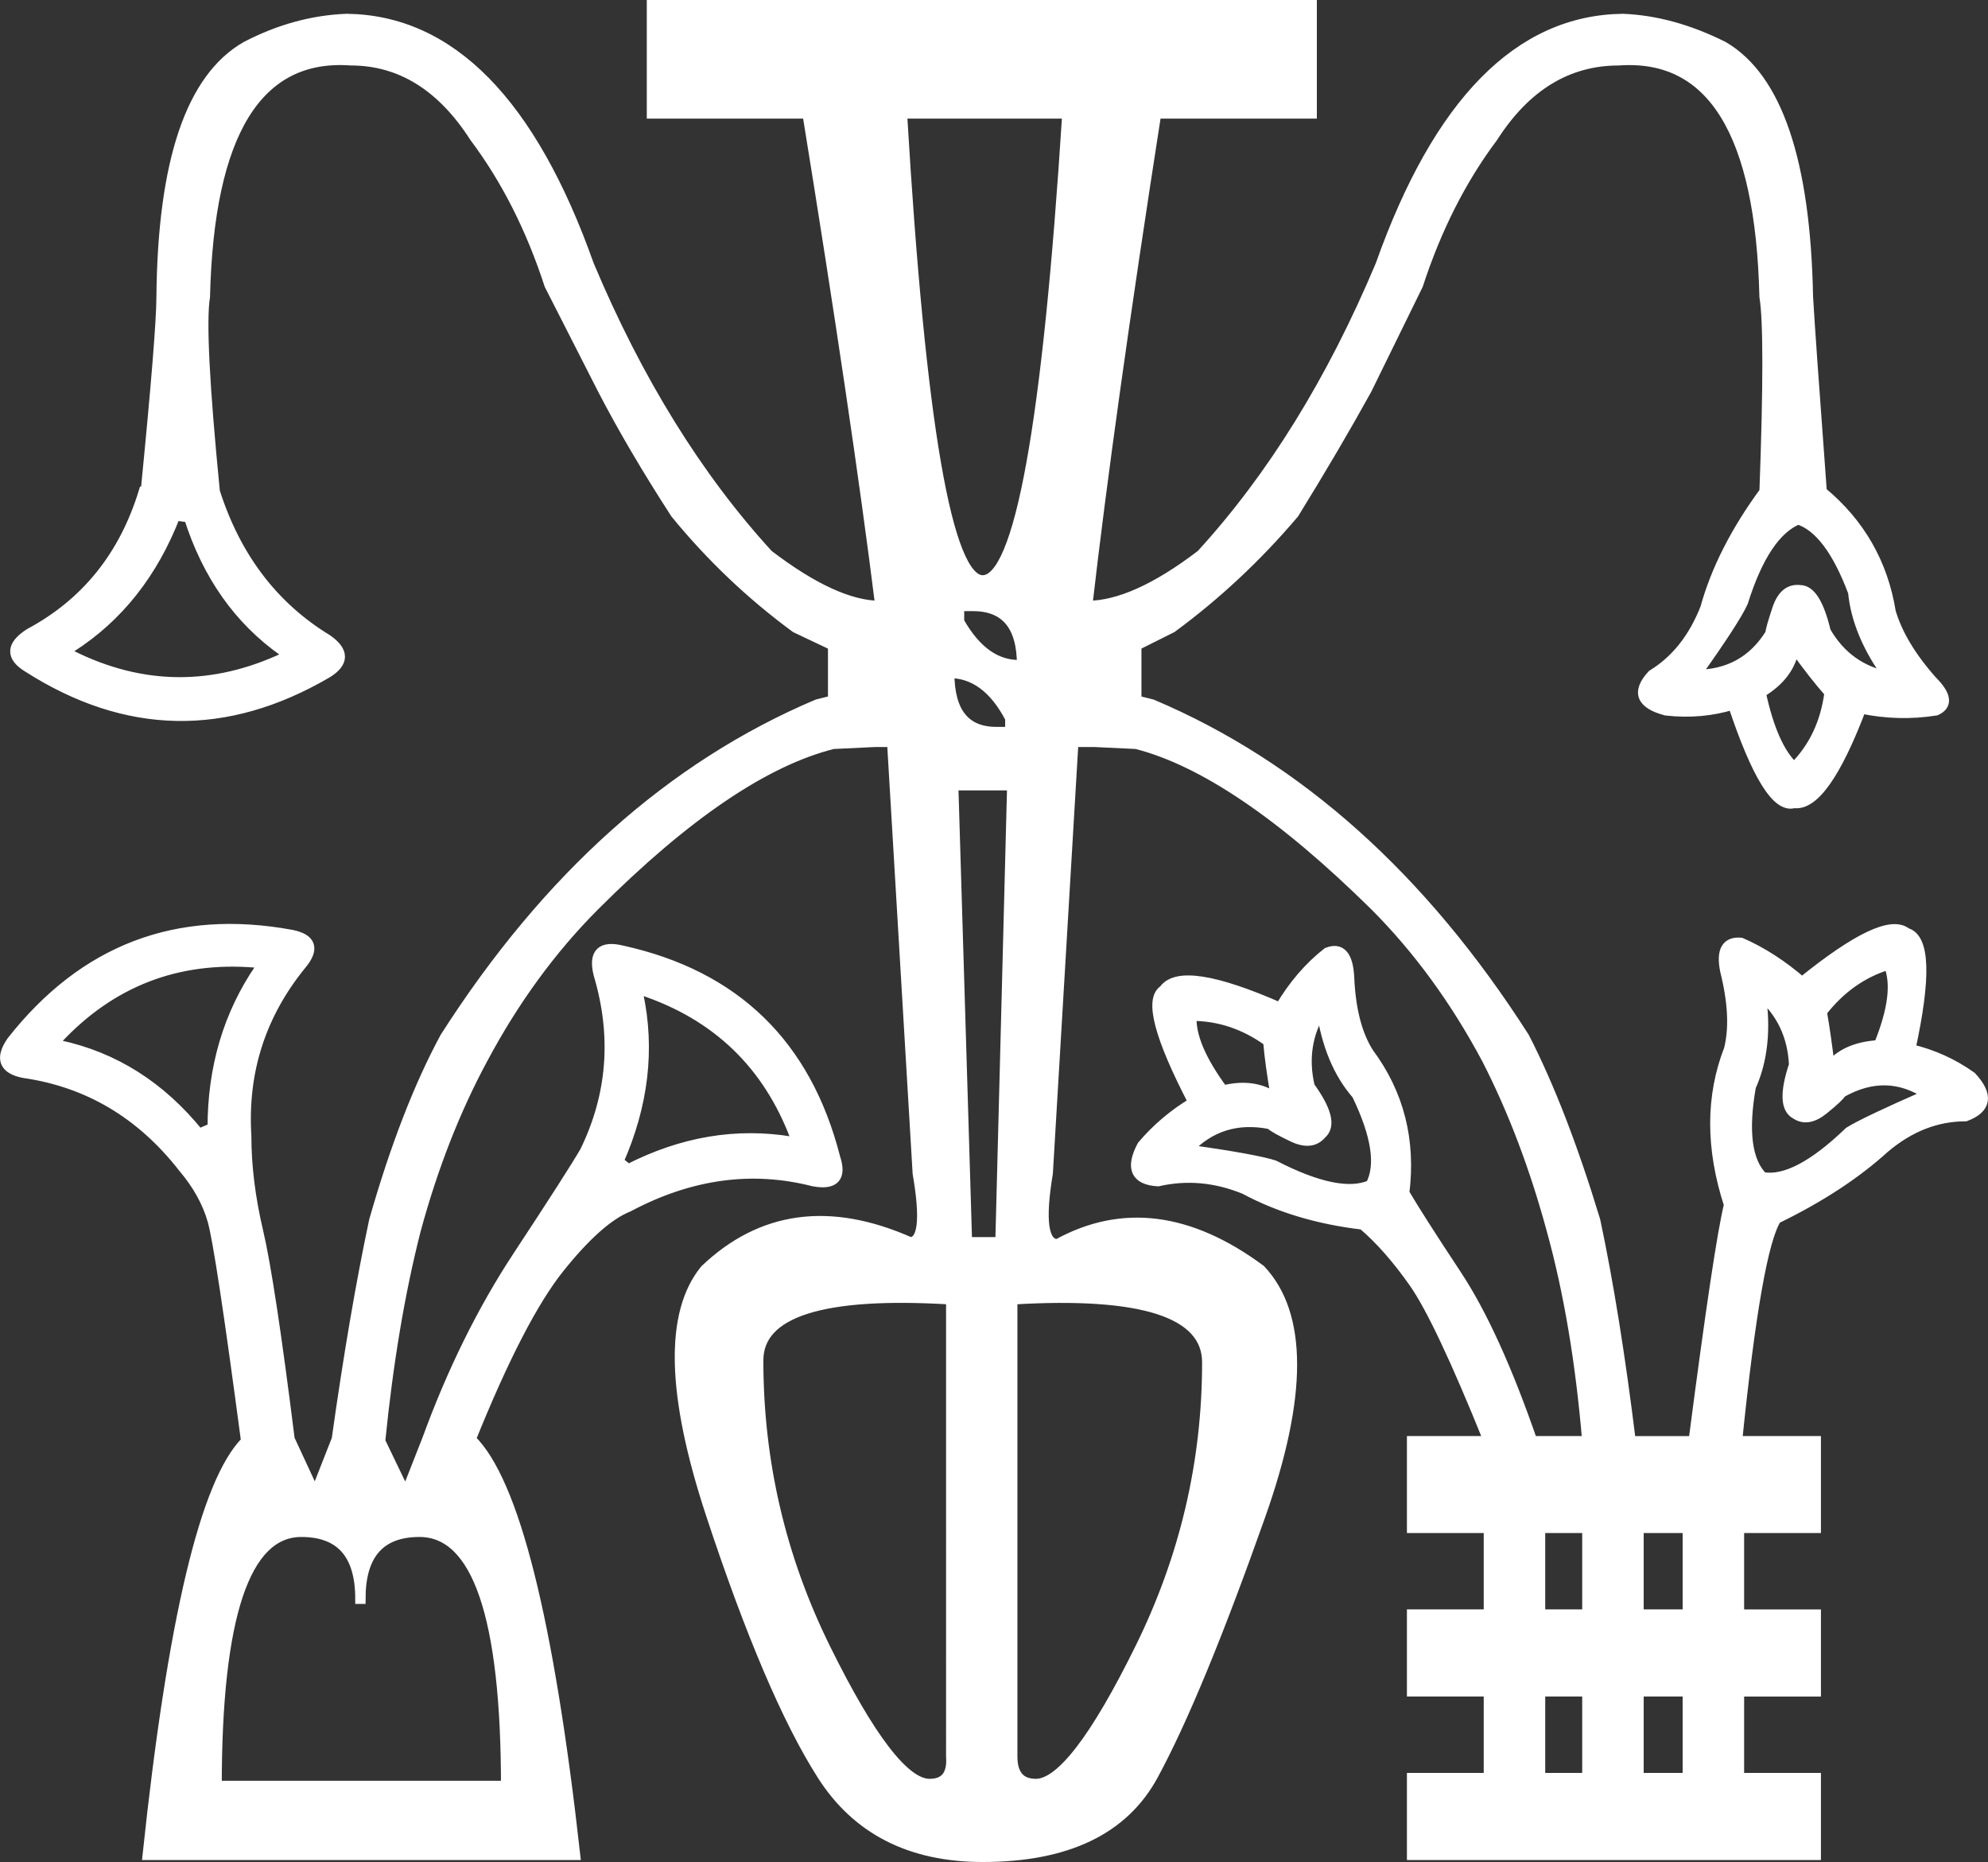 <?xml version="1.0" encoding="UTF-8" standalone="no"?>
<svg
   viewBox="0 0 911.059 853.118"
   version="1.1"
   width="911.059"
   height="853.118"
   id="svg25"
   sodipodi:docname="Classical_Shield_of_the_Egyptian_Realm_PS.svg"
   inkscape:version="1.3.2 (091e20e, 2023-11-25, custom)"
   xmlns:inkscape="http://www.inkscape.org/namespaces/inkscape"
   xmlns:sodipodi="http://sodipodi.sourceforge.net/DTD/sodipodi-0.dtd"
   xmlns="http://www.w3.org/2000/svg"
   xmlns:svg="http://www.w3.org/2000/svg">
  <rect x="0" y="0" width="911.059" height="853.118" fill="#333333" stroke="none"/>
  <defs
     id="defs25" />
  <sodipodi:namedview
     id="namedview25"
     pagecolor="#ffffff"
     bordercolor="#000000"
     borderopacity="0.25"
     inkscape:showpageshadow="2"
     inkscape:pageopacity="0.0"
     inkscape:pagecheckerboard="0"
     inkscape:deskcolor="#d1d1d1"
     inkscape:zoom="0.26801393"
     inkscape:cx="-74.622987"
     inkscape:cy="162.305"
     inkscape:window-width="1600"
     inkscape:window-height="837"
     inkscape:window-x="-8"
     inkscape:window-y="-8"
     inkscape:window-maximized="1"
     inkscape:current-layer="g2" />
  <style
     id="style1" />
  <g
     id="g2"
     transform="translate(-46.971,-297.941)">
    <path
       style="fill:#ffffff;fill-opacity:1;stroke:#ffffff;stroke-width:4.719;stroke-dasharray:none;stroke-opacity:1"
       d="m 460.315,349.941 q 12.638,213.904 37.004,213.904 25.272,0 38.811,-213.904 z m 26.173,225.638 v 7.22 q 11.737,20.759 28.882,19.856 0,-27.077 -22.563,-27.077 z m -2.69,82.132 6.314,209.392 h 15.347 l 5.413,-209.392 z m 27.074,235.566 v 209.392 q 0,12.635 10.831,12.635 17.15,0 47.834,-62.276 30.689,-62.276 30.689,-130.87 0,-34.297 -89.354,-28.881 z m -27.98,0 q -88.448,-5.415 -88.448,27.979 0,69.497 30.685,131.773 30.689,62.276 47.839,62.276 10.831,0 9.925,-12.635 z m 27.079,-259.935 v -6.318 Q 499.141,606.265 481.991,606.265 q 0,27.077 21.661,27.077 z M 212.13,1030.464 q 0,-30.686 -27.079,-30.686 -38.811,0 -38.811,116.429 h 132.677 q 0,-116.429 -39.712,-116.429 -27.074,0 -27.074,30.686 z M 144.438,814.755 q 0,-41.518 21.661,-73.107 2.69,-2.709 -1.793,-2.709 -54.153,-4.512 -91.157,35.199 -3.587,2.709 0.897,2.709 37.91,8.123 64.083,40.615 z m 190.436,18.953 q 37.008,-18.953 74.913,-12.636 3.587,1.807 1.793,-1.803 -18.957,-50.543 -70.402,-67.691 -3.587,-1.808 -1.793,1.803 8.122,37.907 -9.028,76.716 z M 127.288,534.061 q -15.342,39.712 -47.834,60.471 -3.587,1.807 0,3.61 48.736,24.369 98.377,0.901 3.587,-0.901 -0.897,-2.709 -30.689,-21.661 -43.323,-61.373 z M 752.758,997.973 v 39.712 h 21.661 v -39.712 z m 45.125,0 v 39.712 h 22.563 v -39.712 z m -45.125,74.912 v 39.712 h 21.661 v -39.712 z m 45.125,0 v 39.712 h 22.563 v -39.712 z m 83.937,-311.38 q 1.793,9.928 3.634,25.272 7.22,-9.026 22.567,-9.928 9.925,-24.369 4.53,-37.005 -18.051,5.415 -30.689,21.661 z m -27.976,-8.123 q 3.587,24.369 -4.53,42.42 -5.413,30.686 5.418,41.517 15.342,2.709 39.712,-20.759 7.221,-4.512 36.102,-17.148 -18.953,-12.636 -39.712,-0.901 -0.897,1.807 -8.122,7.672 -7.22,5.866 -12.638,2.256 -7.22,-3.61 -0.897,-22.564 -0.897,-19.856 -15.342,-32.492 z m -201.271,7.22 q -9.929,16.246 -5.413,35.2 11.732,16.246 5.413,21.661 -4.53,5.415 -13.086,1.354 -8.575,-4.063 -10.378,-5.867 -22.567,-4.512 -37.91,11.733 31.591,4.512 39.712,7.22 29.783,15.344 44.224,9.026 7.22,-13.538 -6.314,-41.517 -12.638,-14.441 -16.248,-38.81 z m -24.37,14.441 q -16.244,-11.733 -35.196,-11.733 -0.897,13.538 14.441,34.297 14.441,-3.61 24.365,3.61 -2.69,-15.344 -3.634,-26.174 z M 885.43,615.291 q -7.221,-8.123 -16.244,-20.759 -1.793,12.636 -15.342,20.759 5.413,25.272 15.342,34.297 13.54,-13.538 16.244,-34.297 z m 27.079,-7.22 q -14.441,-19.856 -16.248,-38.81 -10.831,-28.881 -25.272,-33.394 -15.342,6.318 -25.272,37.907 -3.634,8.123 -21.661,33.394 22.568,0 34.299,-18.953 0,-1.803 3.162,-11.282 3.162,-9.477 10.382,-8.574 7.22,0 11.732,18.953 9.929,17.148 28.882,20.759 z M 545.167,575.579 q 21.661,0 52.351,-23.466 48.736,-53.251 82.134,-132.675 39.712,-111.916 111.011,-112.819 22.563,0.901 46.031,12.636 37.004,21.661 38.811,114.624 0.897,16.246 6.314,89.352 26.178,21.661 31.591,55.056 4.53,15.344 18.952,31.589 9.929,9.928 1.793,13.539 -17.15,2.709 -34.299,-0.901 -17.145,45.128 -30.685,43.323 -11.732,3.61 -27.98,-45.128 -14.441,4.512 -30.685,2.709 -17.15,-4.512 -6.319,-16.246 16.244,-9.928 24.37,-30.687 7.22,-26.174 27.074,-53.251 2.69,-73.107 0,-89.352 -2.69,-112.819 -66.787,-108.306 -35.201,0 -57.764,35.199 -21.661,28.882 -34.3,67.691 l -23.464,47.835 q -14.441,26.174 -33.393,56.861 -25.272,29.784 -55.961,52.348 l -16.244,8.123 v 25.271 l 7.22,1.803 q 100.18,42.42 170.582,152.531 17.15,33.394 32.492,83.937 9.023,42.42 16.244,101.086 h 28.882 q 11.732,-90.255 16.248,-108.306 -12.638,-38.81 0,-71.302 3.634,-14.441 -1.793,-36.102 -2.69,-13.539 7.22,-12.636 14.441,6.318 27.98,18.051 37.905,-30.687 47.834,-22.564 12.638,3.61 1.793,53.251 15.342,3.61 27.976,12.636 11.737,12.636 -2.69,18.051 -19.859,0 -37.008,14.441 -19.854,18.051 -49.637,32.492 -9.028,13.538 -18.051,101.988 h 36.102 v 39.712 h -35.201 v 39.712 h 35.201 v 35.2 h -35.201 v 39.712 h 35.201 v 35.199 H 694.093 v -35.199 h 35.196 v -39.712 h -35.196 v -35.2 h 35.196 v -39.712 h -35.196 v -39.712 h 35.196 q -22.563,-55.958 -34.295,-72.656 -11.732,-16.697 -23.469,-26.625 -30.685,-3.61 -54.153,-16.246 -19.854,-8.123 -39.712,-3.61 -15.342,-0.901 -7.22,-16.246 9.929,-11.733 23.469,-19.856 -23.469,-45.127 -13.54,-51.445 8.122,-11.733 53.252,8.123 9.023,-15.343 21.661,-25.272 9.023,-3.61 9.929,10.831 0.897,22.564 9.023,35.199 20.76,27.979 16.248,64.081 6.314,10.831 23.917,37.456 17.598,26.625 34.748,76.265 h 25.272 Q 769.888,904.107 758.17,861.687 746.438,818.365 728.387,783.165 706.726,742.551 676.943,712.766 613.762,650.49 567.735,638.757 l -18.957,-0.901 h -9.925 l -11.732,197.658 q -5.418,32.492 4.53,32.492 44.224,-24.369 92.96,11.733 28.882,30.687 0,112.368 -28.882,81.681 -49.189,119.137 -20.307,37.456 -78.07,37.456 -49.637,0 -73.559,-37.456 -23.917,-37.456 -50.991,-119.588 -27.079,-82.132 -2.69,-111.916 38.811,-37.005 93.866,-12.636 9.028,0 3.587,-31.589 L 455.832,637.856 h -8.122 l -18.957,0.901 q -46.933,11.733 -109.208,74.009 -29.783,29.785 -51.444,70.399 -18.952,35.199 -30.685,78.522 -10.831,42.42 -16.248,96.573 l 11.732,24.369 9.929,-25.272 q 17.15,-46.932 41.515,-83.937 24.37,-37.005 30.689,-47.835 18.952,-38.81 6.319,-81.23 -3.634,-14.441 10.831,-10.831 77.617,17.148 97.476,94.768 4.53,13.539 -9.929,10.831 -42.421,-10.831 -84.843,11.733 -13.535,5.415 -31.586,27.979 -18.051,22.564 -40.614,78.522 29.783,28.882 47.834,190.439 H 114.669 q 17.145,-161.557 45.125,-189.536 -11.732,-88.45 -15.342,-101.086 -3.587,-12.636 -13.54,-24.369 -28.882,-37.005 -73.106,-43.323 -13.54,-2.709 -5.418,-14.441 49.642,-63.178 128.165,-48.738 13.54,2.709 4.53,13.538 -27.98,34.297 -25.272,78.522 0,20.759 5.418,43.774 5.413,23.015 14.441,95.219 l 11.732,25.272 9.929,-25.272 q 8.122,-57.763 17.145,-100.183 14.441,-50.543 32.492,-83.937 70.402,-110.111 170.582,-152.531 l 7.22,-1.803 v -25.271 l -17.145,-8.123 Q 380.938,562.945 356.568,533.161 336.714,502.474 323.174,476.3 l -24.37,-47.835 q -12.633,-38.81 -34.295,-67.691 -22.563,-35.199 -56.862,-35.199 -64.078,-4.512 -66.787,108.306 -2.69,16.245 4.53,89.352 14.441,45.128 51.444,67.691 11.737,8.123 0,15.343 -69.496,40.615 -137.188,-2.709 -11.732,-7.22 0.897,-15.343 38.806,-20.759 52.346,-64.984 h 0.897 q 7.22,-73.107 7.22,-89.352 0.897,-92.963 38.811,-114.624 22.563,-11.733 46.031,-12.636 71.303,0.901 111.011,112.819 33.398,79.424 82.134,132.675 30.689,23.466 51.444,23.466 -10.831,-86.645 -33.393,-225.638 h -71.303 v -49.641 h 302.357 v 49.64 h -71.303 q -21.661,138.993 -31.591,225.638 z"
       id="path1" />
  </g>
</svg>
